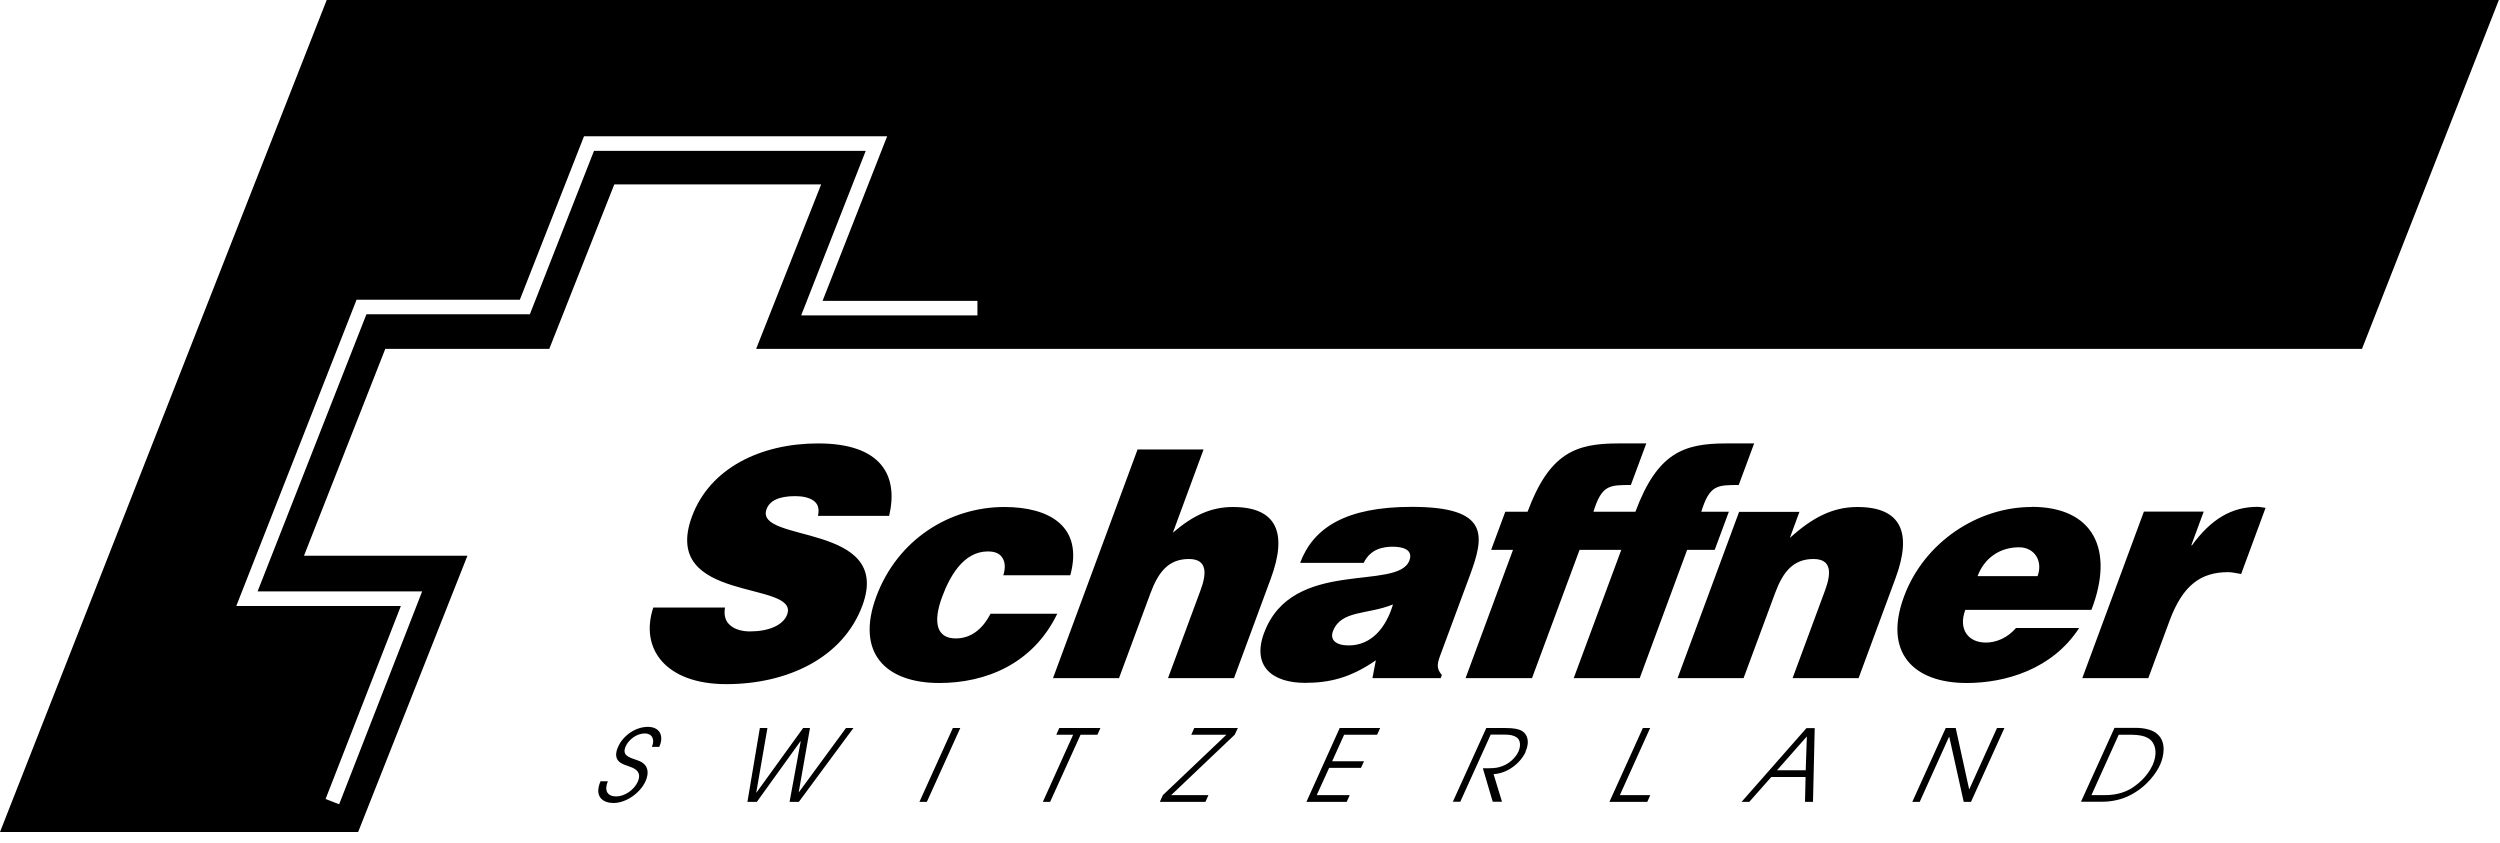 <svg xmlns="http://www.w3.org/2000/svg" width="175" height="59" fill="none" viewBox="0 0 175 59">
  <g clip-path="url(#a)">
    <path fill="#000" d="M0 58.24h25.07l7.65-19.34H21.28l5.69-14.48h11.48L43 12.91h14.48l-4.55 11.51h112.41L174.92 0H22.87L0 58.24Zm24.95-37.26h11.44l4.49-11.44H62.1l-4.52 11.52h10.84v1.02H56.08l4.52-11.52H41.58L37.09 22H25.65l-7.62 19.4h11.52l-5.81 14.9-.95-.37 5.27-13.51H16.54l8.42-21.44h-.01Z"/>
    <path fill="#000" d="M45.73 42.53c-.96 2.89.88 5.36 5.11 5.36s8.16-1.8 9.53-5.51c2.15-5.83-7.6-4.34-6.71-6.74.21-.58.85-.91 2-.91.51 0 .94.09 1.25.29.31.2.47.53.35 1.09h4.98c.66-2.8-.52-5.07-4.97-5.07-4 0-7.57 1.71-8.83 5.11-2.26 6.12 7.56 4.45 6.66 6.87-.28.75-1.3 1.18-2.61 1.18-.51 0-1.02-.13-1.34-.4-.35-.27-.5-.69-.4-1.27h-5.02Zm24.58-7.04c-3.85 0-7.49 2.29-8.97 6.27-1.46 3.94.65 6.05 4.41 6.05 3.22 0 6.55-1.31 8.26-4.85h-4.67c-.47.91-1.24 1.73-2.44 1.73-1.36 0-1.6-1.16-.95-2.91.51-1.38 1.47-3.18 3.2-3.18.51 0 .85.15 1.03.47.18.29.21.69.05 1.2h4.69c.94-3.45-1.5-4.78-4.61-4.78Zm9.32-4.03-5.92 16.01h4.62l2.2-5.94c.55-1.49 1.27-2.4 2.69-2.4 1.31 0 1.25 1.02.82 2.18l-2.28 6.16h4.62l2.58-6.98c1.18-3.2.41-5-2.66-5-1.56 0-2.83.62-4.2 1.8l2.15-5.83h-4.62Zm8.86 12.83c-.9 2.42.66 3.51 2.86 3.51 1.73 0 3.2-.36 4.96-1.58l-.24 1.25h4.78l.08-.22c-.42-.49-.32-.82-.07-1.49l2.02-5.45c1.03-2.78 1.45-4.83-4.06-4.83-4.6 0-6.89 1.45-7.81 3.92h4.45c.48-1 1.4-1.13 2.04-1.13.49 0 1.47.11 1.16.96-.81 2.18-8.21-.22-10.17 5.07v-.01Zm5.92.89c-.91 0-1.32-.4-1.11-.98.56-1.51 2.43-1.16 4.21-1.89-.48 1.6-1.48 2.87-3.11 2.87h.01Zm12.83 2.29 3.33-8.98h2.92l-3.33 8.98h4.62l3.32-8.98h1.93l.99-2.67h-1.93c.58-1.87 1.11-1.87 2.62-1.87l1.08-2.91h-1.98c-2.96 0-4.8.67-6.33 4.78h-2.94c.58-1.87 1.11-1.87 2.62-1.87l1.08-2.91h-1.98c-2.96 0-4.8.67-6.33 4.78h-1.56l-.99 2.67h1.53l-3.32 8.98h4.65Zm14.5-11.65-4.31 11.65h4.62l2.2-5.94c.55-1.49 1.27-2.4 2.69-2.4 1.31 0 1.24 1.02.82 2.18l-2.28 6.16h4.62l2.58-6.98c1.19-3.2.41-5-2.66-5-1.76 0-3.17.76-4.73 2.16l.67-1.82h-4.22v-.01Zm20.46-.33c-3.74 0-7.51 2.45-8.92 6.27-1.45 3.91.65 6.05 4.39 6.05 2.71 0 6-.96 7.87-3.85h-4.42c-.59.69-1.38 1.02-2.11 1.02-1.22 0-1.95-.91-1.44-2.29h8.83c1.63-4.23.13-7.21-4.18-7.21l-.02.01Zm.43 4.84h-4.2c.46-1.24 1.53-2.02 2.9-2.02 1.09 0 1.69.96 1.3 2.02Zm7.44-4.51-4.31 11.65h4.62l1.49-4.02c.93-2.51 2.21-3.4 4.1-3.4.31 0 .61.09.91.13l1.71-4.63c-.19-.02-.38-.07-.58-.07-1.8 0-3.25.87-4.57 2.69h-.05l.87-2.36h-4.2l.01.01ZM42.04 54.68c-.49 1.14.23 1.53.9 1.53.91 0 1.88-.72 2.24-1.51.07-.15.53-1.15-.59-1.49-.59-.2-1.07-.34-.79-.97.2-.45.75-.9 1.34-.9.49 0 .73.41.49.94h.52c.34-.75.05-1.4-.8-1.4-.85 0-1.72.59-2.08 1.39-.46 1.03.32 1.22.72 1.36.3.11 1.01.31.65 1.1-.28.61-.96 1.02-1.5 1.02-.63 0-.86-.42-.59-1.06h-.52l.01-.01Zm13.88 1.45 3.82-5.17h-.52l-3.3 4.5h-.01l.79-4.5h-.48l-3.26 4.51h-.02l.78-4.51h-.53l-.87 5.17h.66l3.05-4.24h.02l-.78 4.24h.65Zm8.96 0 2.34-5.17h-.52l-2.34 5.17h.52Zm8.63 0 2.13-4.7h1.18l.21-.47h-2.88l-.21.47h1.18L73 56.13h.51Zm13.14-5.17H83.6l-.21.47h2.46l-4.45 4.23-.21.47h3.19l.21-.47h-2.61l4.45-4.23.22-.47Zm9.75.47.21-.47h-2.83l-2.33 5.17h2.82l.21-.47h-2.31l.87-1.91h2.23l.21-.46h-2.23l.84-1.86h2.31Zm10.38 1.2c.29-.63.2-1.2-.25-1.47-.19-.11-.49-.2-1.18-.2h-1.31l-2.34 5.16h.52l2.13-4.7h.9c.43 0 .68.04.92.2.26.17.3.59.12.99-.21.46-.71.93-1.35 1.09-.26.07-.49.08-1.14.08l.69 2.34h.65l-.59-1.93c1.03-.06 1.91-.82 2.25-1.57l-.02.01Zm8.22-1.67-2.34 5.17h2.65l.21-.47h-2.13l2.12-4.7H115Zm11.91 5.17.12-5.16h-.58l-4.54 5.16h.54l1.54-1.74h2.4l-.04 1.74h.56Zm-2.52-2.21 2.09-2.37-.08 2.37h-2.01Zm13.45 1.33-.94-4.29h-.7l-2.34 5.17h.52l2.05-4.55h.02l1.01 4.55h.51l2.34-5.17h-.52l-1.94 4.29h-.01Zm10.17-4.29-2.34 5.16h1.51c.63 0 1.33-.15 1.88-.43 1.27-.63 1.92-1.66 2.14-2.14.28-.62.46-1.61-.19-2.17-.29-.27-.86-.43-1.49-.43h-1.51v.01Zm2.68 2.58c-.41.9-1.15 1.44-1.58 1.7-.78.42-1.49.42-1.96.42h-.75l1.91-4.23h.75c.76 0 1.2.1 1.52.4.36.39.41 1.02.11 1.71Z"/>
  </g>
  <defs>
    <clipPath id="a">
      <path fill="#fff" d="M0 0h174.92v58.24H0z"/>
    </clipPath>
  </defs>
</svg>
